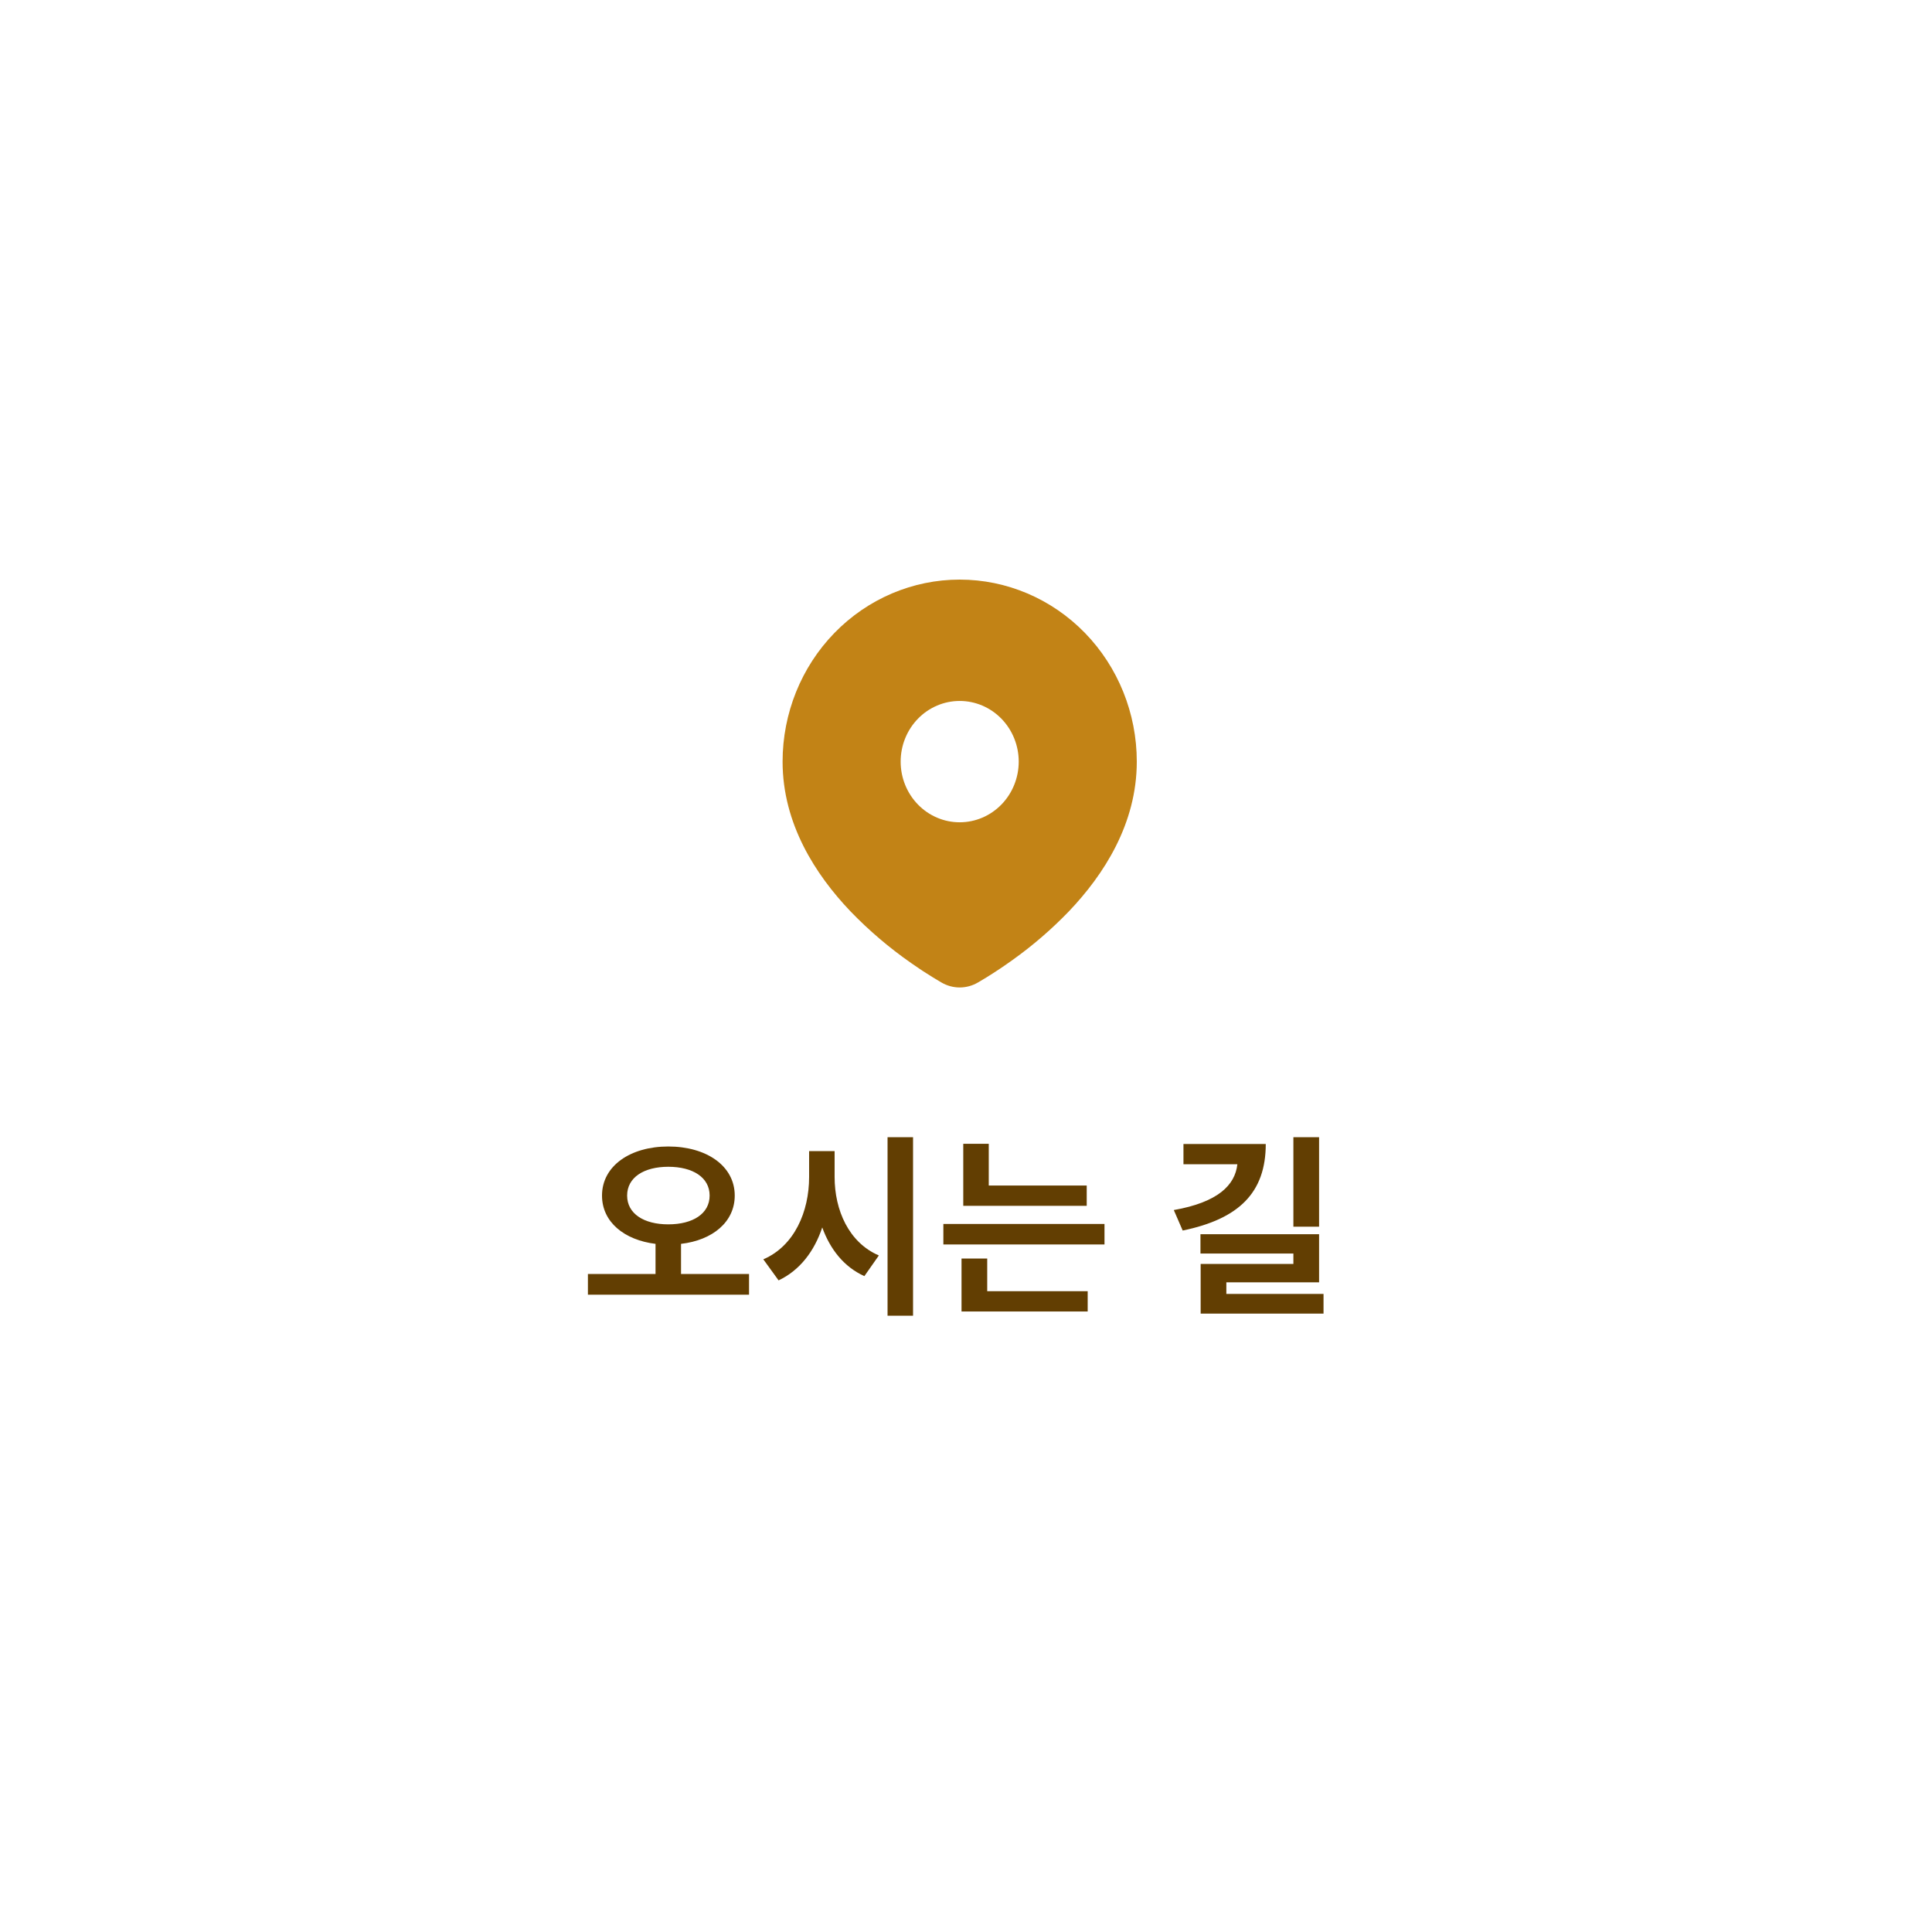 <svg width="180" height="180" viewBox="0 0 180 180" fill="none" xmlns="http://www.w3.org/2000/svg">
<path d="M58.428 111.388C58.428 113.08 59.994 114.07 62.262 114.07C64.548 114.07 66.114 113.08 66.114 111.388C66.114 109.696 64.548 108.706 62.262 108.706C59.994 108.706 58.428 109.696 58.428 111.388ZM63.45 118.696H69.786V120.622H54.774V118.696H61.074V115.888C58.158 115.528 56.088 113.854 56.088 111.388C56.088 108.616 58.734 106.816 62.262 106.816C65.808 106.816 68.454 108.616 68.454 111.388C68.454 113.854 66.384 115.546 63.45 115.888V118.696ZM77.759 107.248V109.66C77.759 112.738 79.073 115.762 81.881 116.968L80.531 118.894C78.623 118.03 77.345 116.392 76.607 114.358C75.869 116.572 74.519 118.354 72.539 119.29L71.117 117.328C74.015 116.086 75.383 112.882 75.383 109.66V107.248H77.759ZM82.691 105.952H85.067V122.584H82.691V105.952ZM101.247 110.452V112.342H89.745V106.564H92.121V110.452H101.247ZM91.977 117.256V120.298H101.337V122.188H89.583V117.256H91.977ZM87.891 114.034H102.903V115.942H87.891V114.034ZM122.896 105.952V114.286H120.502V105.952H122.896ZM110.26 106.582H117.928C117.928 111.118 115.426 113.566 110.188 114.646L109.36 112.738C113.446 112.018 115.066 110.434 115.282 108.472H110.26V106.582ZM114.256 120.55H123.31V122.386H111.862V117.76H120.502V116.788H111.844V114.988H122.896V119.47H114.256V120.55Z" fill="#623E02"/>
<path d="M89.412 54C93.788 54 97.985 55.787 101.079 58.967C104.173 62.147 105.912 66.461 105.912 70.958C105.912 76.751 102.839 81.492 99.601 84.893C97.984 86.573 96.219 88.097 94.329 89.445L93.548 89.992L93.181 90.242L92.49 90.694L91.874 91.081L91.111 91.537C90.594 91.84 90.008 92 89.412 92C88.816 92 88.23 91.84 87.712 91.537L86.95 91.081L85.996 90.478L85.644 90.242L84.893 89.728C82.854 88.31 80.954 86.69 79.222 84.893C75.984 81.49 72.912 76.751 72.912 70.958C72.912 66.461 74.65 62.147 77.745 58.967C80.839 55.787 85.036 54 89.412 54ZM89.412 65.306C88.689 65.306 87.974 65.452 87.307 65.736C86.64 66.02 86.033 66.436 85.523 66.961C85.012 67.486 84.607 68.109 84.33 68.795C84.054 69.481 83.912 70.216 83.912 70.958C83.912 71.701 84.054 72.436 84.33 73.122C84.607 73.808 85.012 74.431 85.523 74.956C86.033 75.481 86.64 75.897 87.307 76.181C87.974 76.465 88.689 76.611 89.412 76.611C90.87 76.611 92.269 76.016 93.301 74.956C94.332 73.895 94.912 72.458 94.912 70.958C94.912 69.459 94.332 68.021 93.301 66.961C92.269 65.901 90.87 65.306 89.412 65.306Z" fill="#C28316"/>
</svg>
